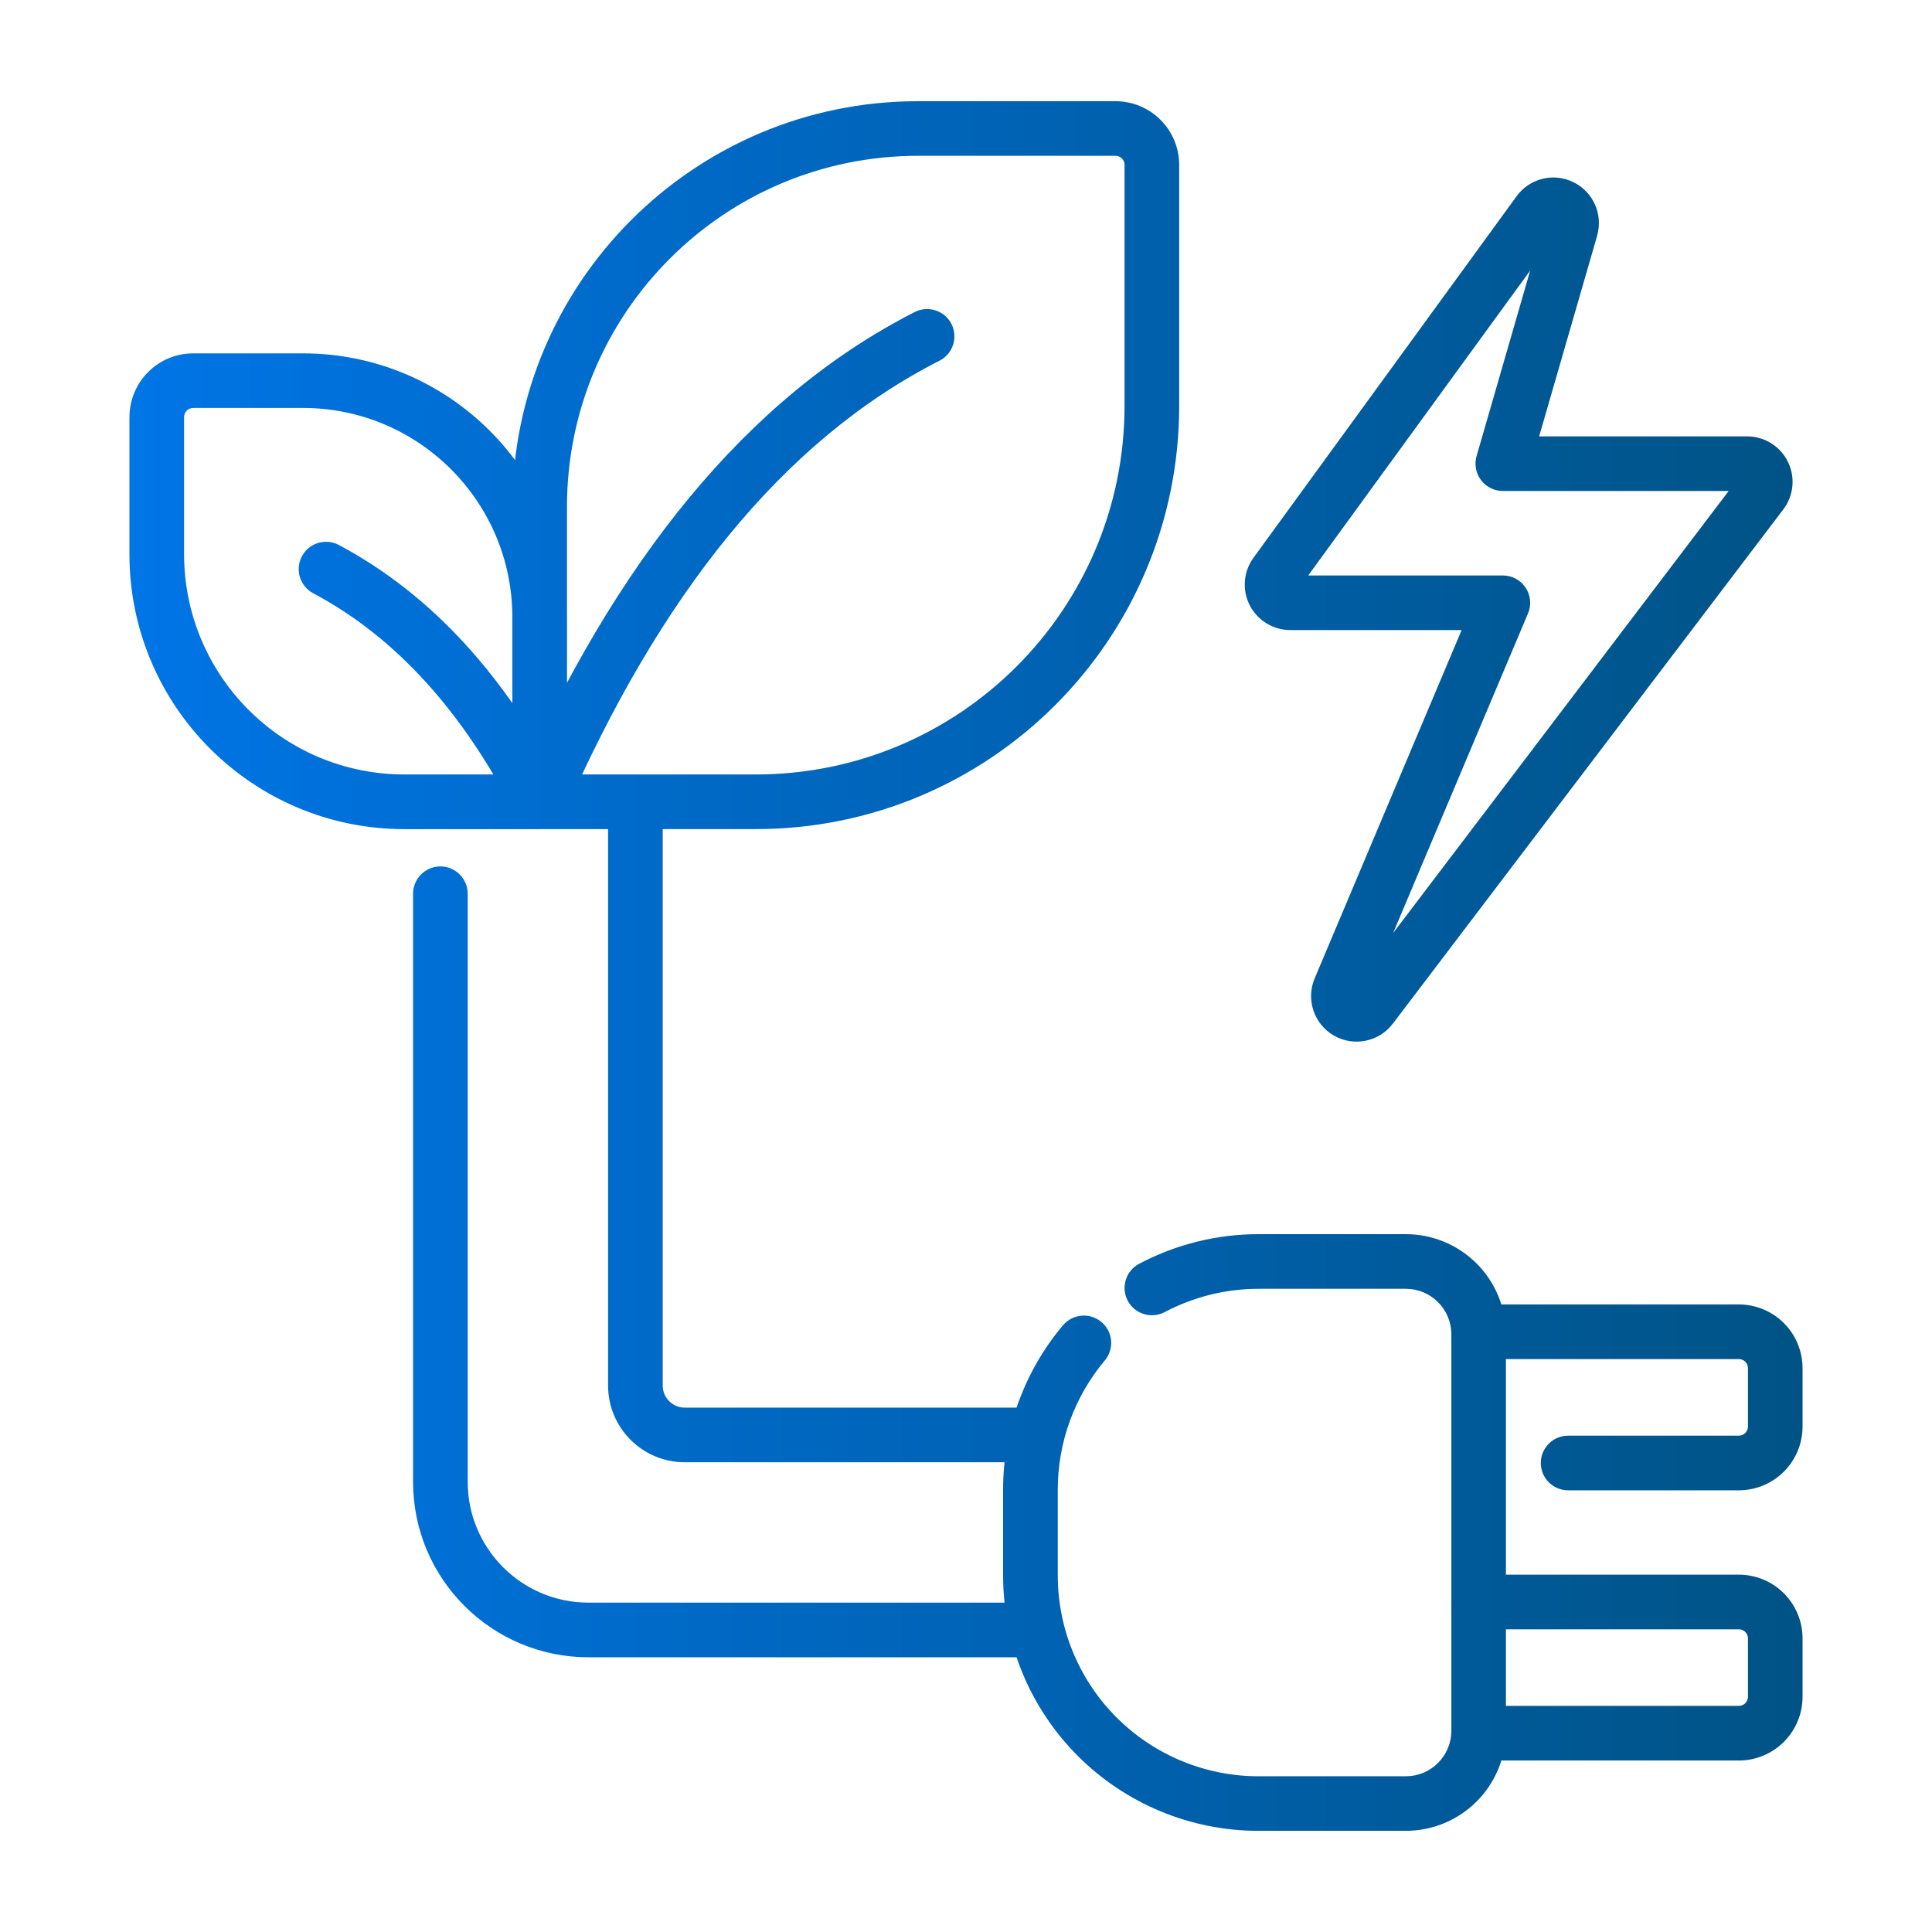 <svg xmlns="http://www.w3.org/2000/svg" xmlns:xlink="http://www.w3.org/1999/xlink" id="Layer_1" data-name="Layer 1" viewBox="0 0 500 500"><defs><style>      .cls-1 {        fill: url(#linear-gradient);      }    </style><linearGradient id="linear-gradient" x1="33.5" y1="250" x2="466.5" y2="250" gradientUnits="userSpaceOnUse"><stop offset="0" stop-color="#0075e6"></stop><stop offset=".52" stop-color="#0063b5"></stop><stop offset="1" stop-color="#005385"></stop></linearGradient></defs><path class="cls-1" d="m413.33,60.99c1.59-5.49-1-11.34-6.14-13.85-5.14-2.52-11.34-.98-14.7,3.65l-68.09,93.56c-2.61,3.58-2.99,8.33-.98,12.27s6.07,6.44,10.5,6.44h44.35l-38.04,90.15c-2.3,5.47-.18,11.81,4.96,14.78,5.14,2.97,11.69,1.66,15.28-3.07l101.05-133.09c2.7-3.56,3.16-8.35,1.17-12.36-1.99-4.01-6.08-6.54-10.55-6.54h-53.81s15.01-51.93,15.01-51.93Zm-17.3,8.96l-13.89,48.08c-.62,2.13-.19,4.43,1.14,6.21,1.33,1.77,3.43,2.82,5.65,2.82h58.46l-86.84,114.39,34.9-82.71c.92-2.18.69-4.68-.62-6.65s-3.52-3.16-5.89-3.16h-50.37l57.48-78.97h0ZM106.9,231.31v152.19c0,25.08,20.33,45.4,45.41,45.4,0,0,116.07,0,116.07,0,2.17,0,4.23-1,5.56-2.71s1.82-3.94,1.3-6.05c-.99-4.03-1.51-8.2-1.51-12.43v-22.23c0-4.22.52-8.4,1.51-12.43.52-2.11.04-4.34-1.3-6.05s-3.39-2.71-5.56-2.71h-91.16c-3.16,0-5.71-2.55-5.71-5.71v-151.08c0-3.9-3.17-7.07-7.07-7.07s-7.07,3.17-7.07,7.07v151.08c0,10.96,8.89,19.85,19.85,19.85h82.76c-.25,2.33-.38,4.69-.38,7.05v22.23c0,2.37.13,4.72.38,7.05h-107.67c-17.27,0-31.27-14-31.27-31.27v-152.19c0-3.9-3.17-7.07-7.07-7.07s-7.07,3.17-7.07,7.07h0ZM305.17,42.68c0-4.37-1.73-8.57-4.83-11.66-3.09-3.09-7.28-4.83-11.66-4.83h-51.07c-57.99,0-105.01,47.01-105.01,105.01v76.3c0,3.9,3.17,7.07,7.07,7.07h55.96c60.5,0,109.54-49.04,109.54-109.55v-62.34Zm-14.14,0v62.34c0,52.7-42.72,95.41-95.41,95.41h-48.89v-69.23c0-50.19,40.69-90.88,90.88-90.88h51.07c.63,0,1.23.25,1.67.69.44.44.69,1.04.69,1.67ZM33.5,107.94v35.47c0,39.31,31.86,71.17,71.17,71.17h35c3.91,0,7.07-3.17,7.07-7.07v-47.73c0-37.74-30.59-68.33-68.33-68.33h-28.41c-9.11,0-16.49,7.38-16.49,16.49Zm14.14,35.47v-35.47c0-1.3,1.06-2.36,2.36-2.36h28.41c29.93,0,54.19,24.27,54.19,54.19v40.66h-27.93c-31.5,0-57.03-25.54-57.03-57.04Zm98.5,66.94c24.45-55.76,56.03-96.16,97-117,3.48-1.77,4.86-6.03,3.1-9.5s-6.03-4.86-9.5-3.1c-43.53,22.15-77.56,64.67-103.53,123.92-1.57,3.58.06,7.75,3.63,9.32,3.57,1.56,7.75-.07,9.31-3.64Zm-.18-6.06c-14.78-28.82-33.97-50.33-58.27-63.25-3.44-1.83-7.73-.52-9.56,2.93-1.83,3.44-.52,7.73,2.92,9.56,21.9,11.65,39,31.23,52.32,57.21,1.78,3.47,6.04,4.84,9.51,3.07,3.47-1.78,4.84-6.05,3.06-9.52Zm239.66,147.44h64.39c.63,0,1.23.25,1.67.69.44.44.69,1.04.69,1.66v15.12c0,.62-.25,1.23-.69,1.66-.44.44-1.04.69-1.67.69h-44.18c-3.9,0-7.07,3.17-7.07,7.07s3.17,7.07,7.07,7.07h44.18c4.37,0,8.57-1.74,11.66-4.83,3.09-3.1,4.83-7.29,4.83-11.66v-15.12c0-4.37-1.74-8.57-4.83-11.66-3.09-3.09-7.29-4.83-11.66-4.83h-67.35c-1.92,0-3.75.78-5.08,2.16-1.33,1.38-2.04,3.24-1.98,5.15,0,.13,0,.27,0,.4,0,3.9,3.17,7.07,7.07,7.07,1.06,0,2.05-.23,2.95-.65Zm-2.96,103.89h67.35c4.37,0,8.57-1.74,11.66-4.83,3.09-3.1,4.83-7.29,4.83-11.66v-15.12c0-4.37-1.74-8.57-4.83-11.66-3.09-3.09-7.29-4.83-11.66-4.83h-67.34c-3.9,0-7.07,3.17-7.07,7.07s3.17,7.07,7.07,7.07h67.34c.63,0,1.23.25,1.67.69.44.44.69,1.04.69,1.66v15.12c0,.62-.25,1.23-.69,1.66-.44.44-1.04.69-1.67.69h-67.35c-3.9,0-7.07,3.17-7.07,7.07s3.17,7.07,7.07,7.07Zm-107.58-112.63c-9.96,11.86-15.48,26.89-15.48,42.5v22.23c0,17.53,6.96,34.34,19.36,46.74,12.4,12.4,29.21,19.36,46.74,19.36h38.12c6.87,0,13.47-2.73,18.32-7.59,4.86-4.86,7.59-11.45,7.59-18.32v-102.6c0-6.87-2.73-13.47-7.59-18.32-4.86-4.86-11.45-7.59-18.32-7.59h-38.12c-10.87,0-21.46,2.68-30.9,7.67-3.45,1.82-4.77,6.11-2.94,9.56,1.82,3.44,6.11,4.76,9.56,2.94,7.42-3.92,15.75-6.03,24.29-6.03h38.12c3.12,0,6.12,1.24,8.33,3.45s3.45,5.21,3.45,8.33v102.6c0,3.12-1.24,6.12-3.45,8.33s-5.21,3.45-8.33,3.45h-38.12c-13.78,0-27-5.48-36.74-15.22s-15.22-22.97-15.22-36.75v-22.23c0-12.27,4.34-24.09,12.17-33.41,2.51-2.99,2.12-7.45-.87-9.96-2.99-2.51-7.45-2.12-9.96.87h0Z"></path></svg>